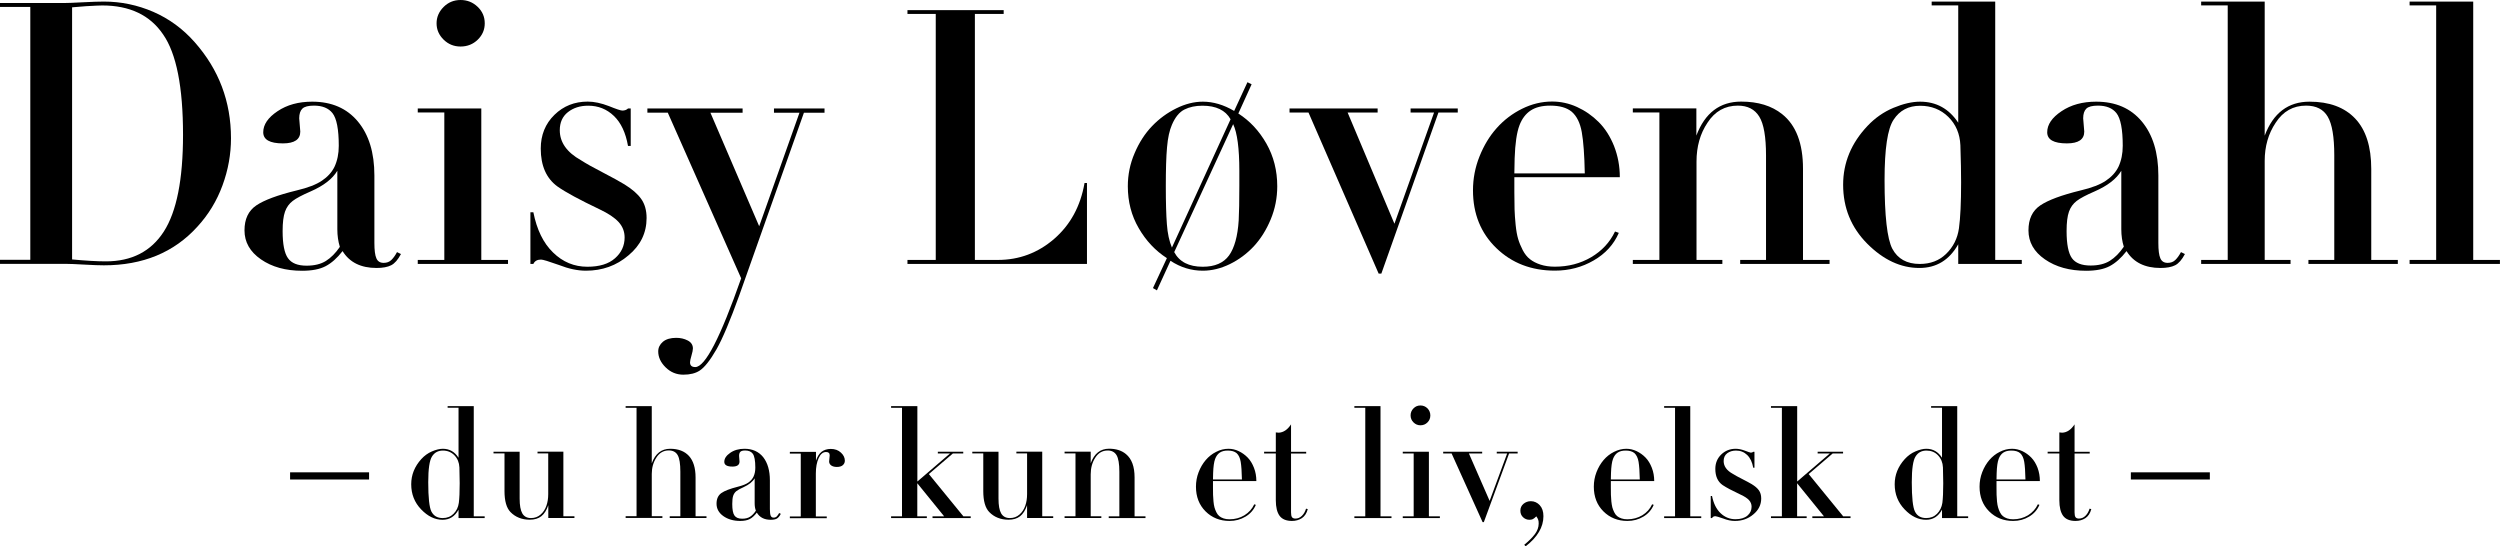 <?xml version="1.0" encoding="UTF-8"?>
<!-- Generator: Adobe Illustrator 28.3.0, SVG Export Plug-In . SVG Version: 6.00 Build 0)  -->
<svg xmlns="http://www.w3.org/2000/svg" xmlns:xlink="http://www.w3.org/1999/xlink" version="1.1" id="Daisy_x5F_Løvendahl_x5F_logo_x5F_NY" x="0px" y="0px" viewBox="0 0 348.17 76.09" style="enable-background:new 0 0 348.17 76.09;" xml:space="preserve">
<style type="text/css">
	.st0{fill:none;stroke:#000000;stroke-miterlimit:10;}
</style>
<g>
	<path d="M32.17,19.26c0,2.21-0.39,4.4-1.18,6.55c-0.79,2.16-1.96,4.09-3.52,5.78c-3.24,3.57-7.58,5.36-13,5.36   c-0.61,0-1.52-0.03-2.74-0.1c-1.22-0.07-2.02-0.1-2.42-0.1H0v-0.57h4.22V0.97H0V0.42h8.92c0.41,0,1.28-0.03,2.59-0.1   c1.31-0.07,2.3-0.1,2.96-0.1c2.38,0,4.68,0.48,6.88,1.43c2.2,0.96,4.12,2.36,5.76,4.22C30.48,9.68,32.17,14.14,32.17,19.26z    M10.04,1.02v35.11c1.91,0.18,3.48,0.27,4.7,0.27c3.61,0,6.3-1.39,8.08-4.16c1.78-2.77,2.67-7.26,2.67-13.46   c0-6.66-0.92-11.32-2.77-13.98c-1.82-2.69-4.65-4.04-8.48-4.04c-0.29,0-1.03,0.03-2.22,0.1c-0.29,0.02-0.66,0.05-1.11,0.09   C10.45,0.99,10.17,1.02,10.04,1.02z"></path>
	<path d="M52.14,24.44v9.38c0,1.02,0.09,1.74,0.28,2.16c0.18,0.42,0.52,0.63,1.01,0.63c0.44,0,0.79-0.13,1.07-0.4   c0.28-0.27,0.54-0.63,0.79-1.1l0.55,0.27c-0.42,0.79-0.87,1.31-1.36,1.56c-0.49,0.25-1.17,0.38-2.04,0.38   c-2.18,0-3.76-0.78-4.73-2.35c-0.75,0.97-1.54,1.67-2.36,2.1c-0.82,0.43-1.91,0.64-3.27,0.64c-2.3,0-4.21-0.53-5.74-1.59   s-2.29-2.4-2.29-4.04c0-1.57,0.54-2.72,1.64-3.47c1.09-0.74,2.97-1.44,5.63-2.09c1.56-0.37,2.73-0.82,3.52-1.36   c0.79-0.53,1.37-1.17,1.74-1.92c0.4-0.86,0.6-1.83,0.6-2.93c0-2.29-0.29-3.81-0.88-4.56c-0.55-0.69-1.41-1.04-2.57-1.04   c-0.79,0-1.33,0.14-1.62,0.42c-0.29,0.28-0.44,0.73-0.44,1.35l0.15,1.84c0,1.1-0.8,1.65-2.42,1.65c-1.83,0-2.74-0.52-2.74-1.55   c0-1.07,0.66-2.04,1.99-2.93c1.32-0.89,2.93-1.33,4.83-1.33c2.7,0,4.82,0.92,6.35,2.75C51.37,18.75,52.14,21.26,52.14,24.44z    M46.98,31.93v-8.15c-0.67,1.13-1.91,2.09-3.72,2.88c-1.16,0.5-1.99,0.94-2.49,1.32c-0.5,0.38-0.86,0.88-1.08,1.5   c-0.22,0.62-0.33,1.52-0.33,2.7c0,1.83,0.25,3.08,0.74,3.77C40.6,36.66,41.46,37,42.7,37c1.09,0,1.99-0.22,2.69-0.66   c0.7-0.44,1.35-1.09,1.94-1.96C47.1,33.64,46.98,32.82,46.98,31.93z"></path>
	<path d="M58.18,15.11h8.85V36.2h3.72v0.56H58.18V36.2h3.7V15.66h-3.7V15.11z M67.51,3.25c0,0.89-0.33,1.65-0.98,2.28   c-0.65,0.63-1.45,0.95-2.39,0.95c-0.92,0-1.71-0.32-2.36-0.96c-0.65-0.64-0.98-1.39-0.98-2.27c0-0.87,0.33-1.63,0.98-2.28   C62.43,0.32,63.22,0,64.14,0c0.92,0,1.71,0.31,2.38,0.95C67.18,1.58,67.51,2.34,67.51,3.25z"></path>
	<path d="M86.67,15.4c0.33,0,0.6-0.1,0.79-0.29h0.38v5.21h-0.38c-0.32-1.83-0.97-3.22-1.96-4.17c-0.99-0.95-2.18-1.43-3.58-1.43   c-1.13,0-2.07,0.3-2.83,0.9c-0.76,0.6-1.13,1.44-1.13,2.52c0,1.68,0.98,3.07,2.94,4.17c0.7,0.45,1.72,1.03,3.07,1.72   c1.35,0.7,2.34,1.25,3,1.65c1.07,0.66,1.85,1.34,2.34,2.04c0.49,0.7,0.74,1.58,0.74,2.64c0,2.07-0.84,3.81-2.53,5.21   c-1.66,1.42-3.63,2.13-5.92,2.13c-1.16,0-2.42-0.27-3.77-0.8c-1.4-0.5-2.23-0.75-2.48-0.75c-0.53,0-0.88,0.2-1.07,0.61h-0.41v-7.2   h0.41c0.48,2.42,1.39,4.3,2.75,5.61c1.35,1.32,2.94,1.98,4.78,1.98c1.67,0,2.95-0.39,3.84-1.18c0.89-0.78,1.34-1.75,1.34-2.9   c0-0.82-0.28-1.54-0.84-2.15s-1.43-1.19-2.63-1.76c-2.79-1.33-4.74-2.38-5.87-3.18c-1.56-1.13-2.34-2.89-2.34-5.29   c0-1.89,0.64-3.46,1.91-4.7c1.26-1.23,2.8-1.84,4.63-1.84c0.89,0,1.87,0.21,2.94,0.62C85.82,15.19,86.46,15.4,86.67,15.4z"></path>
	<path d="M90.16,15.11h13.26v0.59h-4.48l6.79,15.81l5.61-15.81h-3.55v-0.59h7.04v0.59h-2.87l-8.98,25.37   c-1.29,3.59-2.36,6.11-3.19,7.57c-0.89,1.55-1.68,2.54-2.36,2.98c-0.57,0.37-1.32,0.56-2.26,0.56c-0.96,0-1.78-0.34-2.47-1.02   c-0.69-0.68-1.03-1.42-1.03-2.22c0-0.53,0.22-0.97,0.65-1.34c0.44-0.37,1.06-0.55,1.86-0.55c0.59,0,1.12,0.12,1.6,0.37   c0.48,0.25,0.72,0.62,0.72,1.11c0,0.22-0.07,0.55-0.2,0.99c-0.13,0.44-0.2,0.76-0.2,0.94c0,0.44,0.24,0.66,0.73,0.66   c1.38,0,3.5-4.12,6.39-12.36L93,15.69h-2.84V15.11z"></path>
	<path d="M126.39,1.41h13.39v0.53h-4.01V36.2h3.21c2.96,0,5.57-0.98,7.83-2.93c2.26-1.96,3.67-4.55,4.23-7.78h0.34v11.27h-25V36.2   h3.94V1.94h-3.94V1.41z"></path>
	<path d="M171.88,15.45l1.85-4l0.58,0.29l-1.85,4.07c1.6,1.02,2.9,2.42,3.91,4.19c1.01,1.78,1.51,3.76,1.51,5.94   c0,1.6-0.3,3.14-0.91,4.61c-0.61,1.47-1.4,2.72-2.36,3.76c-0.97,1.03-2.08,1.86-3.33,2.47c-1.25,0.61-2.51,0.92-3.77,0.92   c-1.6,0-3.1-0.46-4.5-1.38l-1.89,4.12l-0.55-0.32l1.94-4.17c-1.6-1.03-2.91-2.42-3.92-4.17c-1.02-1.75-1.52-3.69-1.52-5.84   c0-1.6,0.31-3.14,0.95-4.62c0.63-1.48,1.44-2.73,2.43-3.76s2.11-1.85,3.37-2.47c1.25-0.62,2.49-0.93,3.7-0.93   C168.96,14.16,170.42,14.59,171.88,15.45z M163.21,34.48l8.17-17.87c-0.71-1.26-2.02-1.89-3.92-1.89c-0.97,0-1.81,0.18-2.52,0.54   c-0.71,0.36-1.28,1.07-1.73,2.12c-0.34,0.78-0.57,1.82-0.68,3.14c-0.12,1.32-0.17,3.12-0.17,5.42c0,2.25,0.05,4.01,0.15,5.29   C162.6,32.51,162.84,33.59,163.21,34.48z M171.74,17.29l-8.21,17.82c0.72,1.36,2.05,2.04,3.97,2.04c1.69,0,2.91-0.53,3.67-1.58   c0.75-1.05,1.2-2.68,1.34-4.87c0.06-1.07,0.09-2.67,0.09-4.83v-2.08C172.6,20.67,172.31,18.5,171.74,17.29z"></path>
	<path d="M179.59,15.11h12.27v0.56h-4.18l6.52,15.49l5.52-15.49h-3.27v-0.56h6.57v0.56h-2.69l-7.95,22.43H192l-9.77-22.43h-2.64   V15.11z"></path>
	<path d="M225.59,24.68H210.9v2.09c0,0.97,0.01,1.77,0.03,2.4c0.02,0.63,0.07,1.35,0.15,2.15c0.08,0.8,0.2,1.46,0.35,1.96   c0.15,0.51,0.37,1.03,0.64,1.56c0.28,0.53,0.61,0.95,1.01,1.26c0.39,0.31,0.88,0.56,1.46,0.75c0.58,0.19,1.25,0.29,2,0.29   c1.88,0,3.56-0.44,5.06-1.32c1.49-0.88,2.6-2.07,3.32-3.58l0.53,0.19c-0.7,1.62-1.87,2.9-3.5,3.84c-1.63,0.95-3.43,1.42-5.41,1.42   c-3.27,0-5.99-1.05-8.15-3.14c-2.16-2.09-3.25-4.77-3.25-8.04c0-1.63,0.3-3.21,0.91-4.73s1.4-2.84,2.4-3.95   c1-1.12,2.17-2.01,3.52-2.68s2.75-1.01,4.19-1.01c1.19,0,2.35,0.25,3.47,0.76c1.12,0.51,2.13,1.21,3.02,2.1   c0.89,0.89,1.6,2,2.14,3.35C225.32,21.71,225.59,23.15,225.59,24.68z M210.9,24.15h9.81c-0.05-2.55-0.19-4.47-0.42-5.75   s-0.69-2.22-1.4-2.84c-0.69-0.57-1.69-0.85-2.99-0.85c-1.14,0-2.05,0.23-2.73,0.68c-0.68,0.45-1.2,1.13-1.55,2.04   c-0.39,1.02-0.61,2.56-0.68,4.63L210.9,24.15z"></path>
	<path d="M251.1,23.5V36.2h3.7v0.56h-12.45V36.2h3.6V21.65c0-2.59-0.31-4.39-0.94-5.41s-1.62-1.53-2.98-1.53   c-1.79,0-3.2,0.79-4.23,2.38c-1.02,1.52-1.53,3.32-1.53,5.41v13.7h3.6v0.56H227.4V36.2h3.7V15.66h-3.7v-0.56h8.85v3.78   c1.19-3.15,3.27-4.73,6.24-4.73c2.35,0,4.25,0.58,5.71,1.75C250.13,17.44,251.1,19.97,251.1,23.5z"></path>
	<path d="M269.02,0.22h8.85V36.2h3.7v0.56h-8.85v-2.74c-1.24,2.2-3.04,3.3-5.41,3.3c-2.6,0-5.02-1.13-7.27-3.39   c-2.23-2.25-3.35-4.98-3.35-8.2c0-3.07,1.13-5.8,3.4-8.2c1.04-1.1,2.24-1.94,3.6-2.51c1.36-0.57,2.6-0.86,3.72-0.86   c2.25,0,4.02,0.98,5.31,2.93V0.75h-3.7V0.22z M267.36,36.76c1.48,0,2.69-0.46,3.65-1.38c1.01-0.97,1.61-2.17,1.81-3.59   c0.2-1.44,0.3-3.57,0.3-6.4c0-1.31-0.03-3.03-0.1-5.16c-0.07-1.6-0.63-2.92-1.68-3.95s-2.37-1.55-3.92-1.55   c-1.63,0-2.86,0.65-3.7,1.94c-0.84,1.25-1.26,4.04-1.26,8.39c0,5.01,0.36,8.2,1.08,9.58C264.29,36.05,265.56,36.76,267.36,36.76z"></path>
	<path d="M306.55,0.22h8.85v18.67c1.19-3.15,3.27-4.73,6.24-4.73c2.75,0,4.87,0.78,6.36,2.35c1.49,1.57,2.24,3.91,2.24,7.03V36.2   h3.7v0.56h-12.45V36.2h3.6V21.65c0-2.57-0.3-4.37-0.91-5.4c-0.6-1.03-1.61-1.54-3.02-1.54c-1.79,0-3.2,0.79-4.23,2.38   c-1.02,1.52-1.53,3.29-1.53,5.31v13.8h3.6v0.56h-12.45V36.2h3.7V0.75h-3.7V0.22z"></path>
	<path d="M335.59,0.22h8.85V36.2h3.72v0.56h-12.58V36.2h3.7V0.75h-3.7V0.22z"></path>
	<path d="M300.59,24.44v9.38c0,1.02,0.09,1.74,0.28,2.16c0.18,0.42,0.52,0.63,1.01,0.63c0.44,0,0.79-0.13,1.07-0.4   c0.28-0.27,0.54-0.63,0.79-1.1l0.55,0.27c-0.42,0.79-0.87,1.31-1.36,1.56c-0.49,0.25-1.17,0.38-2.04,0.38   c-2.18,0-3.76-0.78-4.73-2.35c-0.75,0.97-1.54,1.67-2.36,2.1c-0.82,0.43-1.91,0.64-3.27,0.64c-2.3,0-4.21-0.53-5.74-1.59   s-2.29-2.4-2.29-4.04c0-1.57,0.54-2.72,1.64-3.47c1.09-0.74,2.97-1.44,5.63-2.09c1.56-0.37,2.73-0.82,3.52-1.36   c0.79-0.53,1.37-1.17,1.74-1.92c0.4-0.86,0.6-1.83,0.6-2.93c0-2.29-0.29-3.81-0.88-4.56c-0.55-0.69-1.41-1.04-2.57-1.04   c-0.79,0-1.33,0.14-1.62,0.42c-0.29,0.28-0.44,0.73-0.44,1.35l0.15,1.84c0,1.1-0.8,1.65-2.42,1.65c-1.83,0-2.74-0.52-2.74-1.55   c0-1.07,0.66-2.04,1.99-2.93c1.32-0.89,2.93-1.33,4.83-1.33c2.7,0,4.82,0.92,6.35,2.75C299.82,18.75,300.59,21.26,300.59,24.44z    M295.43,31.93v-8.15c-0.67,1.13-1.91,2.09-3.72,2.88c-1.16,0.5-1.99,0.94-2.49,1.32c-0.5,0.38-0.86,0.88-1.08,1.5   c-0.22,0.62-0.33,1.52-0.33,2.7c0,1.83,0.25,3.08,0.74,3.77c0.49,0.69,1.36,1.03,2.6,1.03c1.09,0,1.99-0.22,2.69-0.66   c0.7-0.44,1.35-1.09,1.94-1.96C295.55,33.64,295.43,32.82,295.43,31.93z"></path>
</g>
<g>
	<g>
		<path d="M62.34,56.56h3.64v15.35h1.52v0.24h-3.64v-1.17c-0.51,0.94-1.25,1.41-2.22,1.41c-1.07,0-2.06-0.48-2.99-1.45    c-0.92-0.96-1.38-2.12-1.38-3.5c0-1.31,0.47-2.47,1.4-3.5c0.43-0.47,0.92-0.83,1.48-1.07c0.56-0.24,1.07-0.37,1.53-0.37    c0.92,0,1.65,0.42,2.18,1.25v-6.97h-1.52V56.56z M61.66,72.15c0.61,0,1.11-0.2,1.5-0.59c0.41-0.41,0.66-0.92,0.74-1.53    c0.08-0.61,0.12-1.52,0.12-2.73c0-0.56-0.01-1.29-0.04-2.2c-0.03-0.68-0.26-1.24-0.69-1.69c-0.43-0.44-0.97-0.66-1.61-0.66    c-0.67,0-1.18,0.28-1.52,0.83c-0.34,0.53-0.52,1.72-0.52,3.58c0,2.14,0.15,3.5,0.44,4.08C60.4,71.85,60.92,72.15,61.66,72.15z"></path>
		<path d="M68.72,62.91h3.65v6.53c0,0.94,0.12,1.62,0.37,2.06c0.25,0.43,0.65,0.65,1.21,0.65c0.52,0,0.97-0.16,1.34-0.49    c0.37-0.32,0.64-0.73,0.81-1.23c0.17-0.49,0.25-1.03,0.25-1.62v-5.67h-1.49v-0.24h3.6v9H80v0.24h-3.64v-1.78    c-0.24,0.71-0.57,1.22-0.98,1.54c-0.41,0.32-0.95,0.48-1.6,0.48c-1.1,0-2-0.36-2.69-1.07c-0.55-0.57-0.83-1.54-0.83-2.92v-5.25    h-1.53V62.91z"></path>
		<path d="M87.13,56.56h3.64v7.96c0.49-1.34,1.34-2.02,2.56-2.02c1.13,0,2,0.33,2.62,1c0.61,0.67,0.92,1.67,0.92,3v5.4h1.52v0.24    h-5.12v-0.24h1.48v-6.21c0-1.1-0.12-1.86-0.37-2.3c-0.25-0.44-0.66-0.66-1.24-0.66c-0.74,0-1.32,0.34-1.74,1.01    c-0.42,0.65-0.63,1.4-0.63,2.26v5.89h1.48v0.24h-5.12v-0.24h1.52V56.79h-1.52V56.56z"></path>
		<path d="M107.22,66.9v4c0,0.43,0.04,0.74,0.11,0.92c0.08,0.18,0.21,0.27,0.41,0.27c0.18,0,0.33-0.06,0.44-0.17    c0.11-0.11,0.22-0.27,0.33-0.47l0.23,0.11c-0.17,0.34-0.36,0.56-0.56,0.67c-0.2,0.11-0.48,0.16-0.84,0.16c-0.9,0-1.54-0.33-1.94-1    c-0.31,0.41-0.63,0.71-0.97,0.89s-0.79,0.27-1.34,0.27c-0.94,0-1.73-0.23-2.36-0.68c-0.63-0.45-0.94-1.03-0.94-1.72    c0-0.67,0.22-1.16,0.67-1.48s1.22-0.61,2.32-0.89c0.64-0.16,1.12-0.35,1.45-0.58c0.32-0.23,0.56-0.5,0.71-0.82    c0.17-0.37,0.25-0.78,0.25-1.25c0-0.98-0.12-1.63-0.36-1.95c-0.23-0.3-0.58-0.44-1.05-0.44c-0.32,0-0.55,0.06-0.67,0.18    c-0.12,0.12-0.18,0.31-0.18,0.57l0.06,0.79c0,0.47-0.33,0.7-0.99,0.7c-0.75,0-1.13-0.22-1.13-0.66c0-0.46,0.27-0.87,0.82-1.25    c0.54-0.38,1.21-0.57,1.99-0.57c1.11,0,1.98,0.39,2.61,1.17C106.91,64.47,107.22,65.54,107.22,66.9z M105.1,70.09v-3.48    c-0.28,0.48-0.79,0.89-1.53,1.23c-0.48,0.21-0.82,0.4-1.02,0.56s-0.35,0.38-0.44,0.64c-0.09,0.27-0.13,0.65-0.13,1.15    c0,0.78,0.1,1.32,0.31,1.61c0.2,0.29,0.56,0.44,1.07,0.44c0.45,0,0.82-0.09,1.11-0.28c0.29-0.19,0.55-0.46,0.8-0.84    C105.15,70.82,105.1,70.47,105.1,70.09z"></path>
		<path d="M117.66,64.16c0,0.24-0.09,0.45-0.28,0.62c-0.19,0.17-0.47,0.25-0.84,0.25c-0.32,0-0.58-0.07-0.78-0.21    c-0.19-0.14-0.29-0.33-0.29-0.55c0-0.08,0.01-0.23,0.04-0.43c0.03-0.21,0.04-0.35,0.04-0.43c0-0.31-0.17-0.46-0.51-0.46    c-0.43,0-0.77,0.28-1.03,0.85c-0.26,0.57-0.39,1.29-0.39,2.16v5.97h1.52v0.24H110v-0.24h1.52v-8.76H110v-0.24h3.64v1.23    c0.18-0.56,0.44-0.97,0.78-1.24c0.34-0.26,0.77-0.4,1.28-0.4c0.58,0,1.05,0.17,1.42,0.52C117.48,63.37,117.66,63.75,117.66,64.16z    "></path>
		<path d="M124.12,56.56h3.64v10.5l4.55-3.91h-1.7v-0.24h3.54v0.24h-1.44l-3.35,2.87l4.81,5.89h1.02v0.24h-5.32v-0.24h1.62    l-3.74-4.61v4.61h1.33v0.24h-4.98v-0.24h1.52V56.79h-1.52V56.56z"></path>
		<path d="M135.41,62.91h3.65v6.53c0,0.94,0.12,1.62,0.37,2.06c0.25,0.43,0.65,0.65,1.21,0.65c0.52,0,0.97-0.16,1.34-0.49    c0.37-0.32,0.64-0.73,0.81-1.23c0.17-0.49,0.25-1.03,0.25-1.62v-5.67h-1.49v-0.24h3.6v9h1.53v0.24h-3.64v-1.78    c-0.24,0.71-0.57,1.22-0.98,1.54c-0.41,0.32-0.95,0.48-1.6,0.48c-1.1,0-2-0.36-2.69-1.07c-0.55-0.57-0.83-1.54-0.83-2.92v-5.25    h-1.53V62.91z"></path>
		<path d="M158.01,66.49v5.42h1.52v0.24h-5.12v-0.24h1.48v-6.21c0-1.1-0.13-1.87-0.39-2.31c-0.26-0.43-0.67-0.65-1.23-0.65    c-0.74,0-1.32,0.34-1.74,1.01c-0.42,0.65-0.63,1.42-0.63,2.31v5.84h1.48v0.24h-5.12v-0.24h1.52v-8.76h-1.52v-0.24h3.64v1.61    c0.49-1.34,1.34-2.02,2.56-2.02c0.97,0,1.75,0.25,2.35,0.75C157.62,63.91,158.01,64.99,158.01,66.49z"></path>
		<path d="M174.97,67h-6.04v0.89c0,0.41,0,0.75,0.01,1.02c0.01,0.27,0.03,0.57,0.06,0.92c0.03,0.34,0.08,0.62,0.14,0.84    c0.06,0.22,0.15,0.44,0.26,0.67s0.25,0.41,0.41,0.54c0.16,0.13,0.36,0.24,0.6,0.32c0.24,0.08,0.51,0.12,0.82,0.12    c0.77,0,1.47-0.19,2.08-0.56c0.61-0.38,1.07-0.88,1.37-1.53l0.22,0.08c-0.29,0.69-0.77,1.24-1.44,1.64    c-0.67,0.4-1.41,0.6-2.22,0.6c-1.34,0-2.46-0.45-3.35-1.34c-0.89-0.89-1.33-2.04-1.33-3.43c0-0.7,0.12-1.37,0.37-2.02    c0.25-0.65,0.58-1.21,0.99-1.69c0.41-0.48,0.89-0.86,1.45-1.14c0.55-0.29,1.13-0.43,1.72-0.43c0.49,0,0.97,0.11,1.43,0.33    c0.46,0.22,0.88,0.52,1.24,0.89c0.37,0.38,0.66,0.86,0.88,1.43S174.97,66.34,174.97,67z M168.93,66.77h4.03    c-0.02-1.09-0.08-1.91-0.17-2.45c-0.09-0.54-0.28-0.95-0.57-1.21c-0.28-0.24-0.69-0.36-1.23-0.36c-0.47,0-0.84,0.1-1.12,0.29    c-0.28,0.19-0.49,0.48-0.64,0.87c-0.16,0.43-0.25,1.09-0.28,1.98L168.93,66.77z"></path>
		<path d="M179.8,59.1v3.82h2.11v0.24h-2.11v8.19c0,0.32,0.04,0.54,0.13,0.67c0.09,0.13,0.25,0.2,0.48,0.2    c0.33,0,0.63-0.12,0.89-0.37c0.26-0.25,0.46-0.58,0.59-1.01l0.24,0.06c-0.15,0.58-0.43,1-0.82,1.26s-0.86,0.39-1.38,0.39    c-0.79,0-1.37-0.24-1.72-0.71c-0.35-0.48-0.53-1.2-0.53-2.17v-6.52h-1.63v-0.24h1.63v-2.69c0.17,0.03,0.3,0.04,0.4,0.04    C178.74,60.23,179.32,59.84,179.8,59.1z"></path>
		<path d="M188.62,56.56h3.64v15.35h1.53v0.24h-5.17v-0.24h1.52V56.79h-1.52V56.56z"></path>
		<path d="M195.36,62.91H199v9h1.53v0.24h-5.17v-0.24h1.52v-8.76h-1.52V62.91z M199.2,57.86c0,0.38-0.13,0.7-0.4,0.97    s-0.6,0.4-0.98,0.4c-0.38,0-0.7-0.14-0.97-0.41c-0.27-0.27-0.4-0.59-0.4-0.97c0-0.37,0.13-0.7,0.4-0.97    c0.27-0.28,0.59-0.41,0.97-0.41c0.38,0,0.7,0.13,0.98,0.4C199.06,57.14,199.2,57.47,199.2,57.86z"></path>
		<path d="M200.99,62.91h5.43v0.24h-1.85l2.89,6.61l2.44-6.61h-1.45v-0.24h2.91v0.24h-1.19l-3.52,9.57h-0.17l-4.32-9.57h-1.17V62.91    z"></path>
		<path d="M214.95,71.89c0,1.52-0.83,2.92-2.48,4.2l-0.19-0.22c0.63-0.52,1.13-1.01,1.48-1.48c0.35-0.47,0.53-0.96,0.53-1.48    c0-0.23-0.02-0.41-0.07-0.53c-0.04-0.13-0.13-0.29-0.26-0.47c-0.2,0.2-0.36,0.33-0.49,0.39c-0.13,0.06-0.28,0.09-0.47,0.09    c-0.34,0-0.63-0.12-0.88-0.35c-0.25-0.23-0.38-0.54-0.38-0.92c0-0.39,0.14-0.7,0.43-0.95c0.29-0.24,0.63-0.37,1.03-0.37    c0.48,0,0.9,0.19,1.24,0.56S214.95,71.24,214.95,71.89z"></path>
		<path d="M230.38,67h-6.04v0.89c0,0.41,0,0.75,0.01,1.02c0.01,0.27,0.03,0.57,0.06,0.92c0.04,0.34,0.08,0.62,0.14,0.84    c0.06,0.22,0.15,0.44,0.26,0.67s0.25,0.41,0.41,0.54c0.16,0.13,0.36,0.24,0.6,0.32c0.24,0.08,0.51,0.12,0.82,0.12    c0.77,0,1.46-0.19,2.08-0.56c0.62-0.38,1.07-0.88,1.37-1.53l0.22,0.08c-0.29,0.69-0.77,1.24-1.44,1.64    c-0.67,0.4-1.41,0.6-2.22,0.6c-1.34,0-2.46-0.45-3.35-1.34c-0.89-0.89-1.33-2.04-1.33-3.43c0-0.7,0.12-1.37,0.37-2.02    c0.25-0.65,0.58-1.21,0.99-1.69c0.41-0.48,0.89-0.86,1.45-1.14s1.13-0.43,1.72-0.43c0.49,0,0.96,0.11,1.43,0.33    c0.46,0.22,0.88,0.52,1.24,0.89c0.37,0.38,0.66,0.86,0.88,1.43S230.38,66.34,230.38,67z M224.34,66.77h4.03    c-0.02-1.09-0.08-1.91-0.17-2.45c-0.09-0.54-0.29-0.95-0.57-1.21c-0.28-0.24-0.69-0.36-1.23-0.36c-0.47,0-0.84,0.1-1.12,0.29    c-0.28,0.19-0.49,0.48-0.64,0.87c-0.16,0.43-0.25,1.09-0.28,1.98L224.34,66.77z"></path>
		<path d="M231.76,56.56h3.64v15.35h1.53v0.24h-5.17v-0.24h1.52V56.79h-1.52V56.56z"></path>
		<path d="M243.83,63.04c0.14,0,0.26-0.04,0.34-0.12h0.17v2.22h-0.17c-0.14-0.78-0.42-1.37-0.85-1.78s-0.94-0.61-1.55-0.61    c-0.49,0-0.9,0.13-1.23,0.38c-0.33,0.25-0.49,0.61-0.49,1.08c0,0.72,0.42,1.31,1.27,1.78c0.3,0.19,0.75,0.44,1.33,0.73    c0.58,0.3,1.02,0.53,1.3,0.7c0.46,0.28,0.8,0.57,1.01,0.87c0.21,0.3,0.32,0.67,0.32,1.13c0,0.88-0.37,1.62-1.1,2.22    c-0.72,0.61-1.57,0.91-2.57,0.91c-0.5,0-1.05-0.11-1.63-0.34c-0.61-0.21-0.97-0.32-1.08-0.32c-0.23,0-0.38,0.09-0.47,0.26h-0.18    v-3.07h0.18c0.21,1.03,0.6,1.83,1.19,2.39c0.59,0.56,1.28,0.84,2.07,0.84c0.72,0,1.28-0.17,1.67-0.5    c0.39-0.33,0.58-0.75,0.58-1.24c0-0.35-0.12-0.66-0.36-0.92c-0.24-0.26-0.62-0.51-1.14-0.75c-1.21-0.57-2.06-1.02-2.54-1.35    c-0.68-0.48-1.01-1.23-1.01-2.25c0-0.81,0.28-1.48,0.83-2.01c0.54-0.52,1.21-0.79,2.01-0.79c0.39,0,0.81,0.09,1.27,0.26    S243.74,63.04,243.83,63.04z"></path>
		<path d="M246.65,56.56h3.64v10.5l4.55-3.91h-1.7v-0.24h3.54v0.24h-1.44l-3.35,2.87l4.81,5.89h1.02v0.24h-5.32v-0.24h1.62    l-3.74-4.61v4.61h1.33v0.24h-4.97v-0.24h1.52V56.79h-1.52V56.56z"></path>
		<path d="M268.94,56.56h3.64v15.35h1.52v0.24h-3.64v-1.17c-0.51,0.94-1.25,1.41-2.22,1.41c-1.07,0-2.07-0.48-2.99-1.45    c-0.92-0.96-1.38-2.12-1.38-3.5c0-1.31,0.47-2.47,1.4-3.5c0.43-0.47,0.92-0.83,1.48-1.07c0.56-0.24,1.07-0.37,1.53-0.37    c0.92,0,1.65,0.42,2.18,1.25v-6.97h-1.52V56.56z M268.26,72.15c0.61,0,1.11-0.2,1.5-0.59c0.41-0.41,0.66-0.92,0.75-1.53    c0.08-0.61,0.12-1.52,0.12-2.73c0-0.56-0.01-1.29-0.04-2.2c-0.03-0.68-0.26-1.24-0.69-1.69s-0.97-0.66-1.61-0.66    c-0.67,0-1.18,0.28-1.52,0.83c-0.34,0.53-0.52,1.72-0.52,3.58c0,2.14,0.15,3.5,0.44,4.08C266.99,71.85,267.52,72.15,268.26,72.15z    "></path>
		<path d="M284.09,67h-6.04v0.89c0,0.41,0,0.75,0.01,1.02c0.01,0.27,0.03,0.57,0.06,0.92c0.04,0.34,0.08,0.62,0.15,0.84    c0.06,0.22,0.15,0.44,0.26,0.67c0.11,0.23,0.25,0.41,0.41,0.54c0.16,0.13,0.36,0.24,0.6,0.32c0.24,0.08,0.51,0.12,0.82,0.12    c0.77,0,1.46-0.19,2.08-0.56c0.61-0.38,1.07-0.88,1.37-1.53l0.22,0.08c-0.29,0.69-0.77,1.24-1.44,1.64s-1.41,0.6-2.22,0.6    c-1.34,0-2.46-0.45-3.35-1.34c-0.89-0.89-1.33-2.04-1.33-3.43c0-0.7,0.12-1.37,0.37-2.02c0.25-0.65,0.58-1.21,0.99-1.69    c0.41-0.48,0.89-0.86,1.45-1.14c0.56-0.29,1.13-0.43,1.72-0.43c0.49,0,0.96,0.11,1.43,0.33c0.46,0.22,0.88,0.52,1.24,0.89    c0.37,0.38,0.66,0.86,0.88,1.43C283.98,65.73,284.09,66.34,284.09,67z M278.05,66.77h4.03c-0.02-1.09-0.08-1.91-0.17-2.45    c-0.09-0.54-0.28-0.95-0.57-1.21c-0.28-0.24-0.69-0.36-1.23-0.36c-0.47,0-0.84,0.1-1.12,0.29c-0.28,0.19-0.49,0.48-0.64,0.87    c-0.16,0.43-0.25,1.09-0.28,1.98L278.05,66.77z"></path>
		<path d="M288.92,59.1v3.82h2.11v0.24h-2.11v8.19c0,0.32,0.04,0.54,0.13,0.67s0.25,0.2,0.48,0.2c0.33,0,0.63-0.12,0.89-0.37    c0.26-0.25,0.46-0.58,0.59-1.01l0.24,0.06c-0.15,0.58-0.43,1-0.82,1.26s-0.86,0.39-1.38,0.39c-0.79,0-1.37-0.24-1.72-0.71    c-0.35-0.48-0.53-1.2-0.53-2.17v-6.52h-1.63v-0.24h1.63v-2.69c0.17,0.03,0.3,0.04,0.4,0.04C287.87,60.23,288.44,59.84,288.92,59.1    z"></path>
	</g>
	<line class="st0" x1="51.4" y1="66.28" x2="40.4" y2="66.28"></line>
	<line class="st0" x1="307.76" y1="66.28" x2="296.76" y2="66.28"></line>
</g>
</svg>

